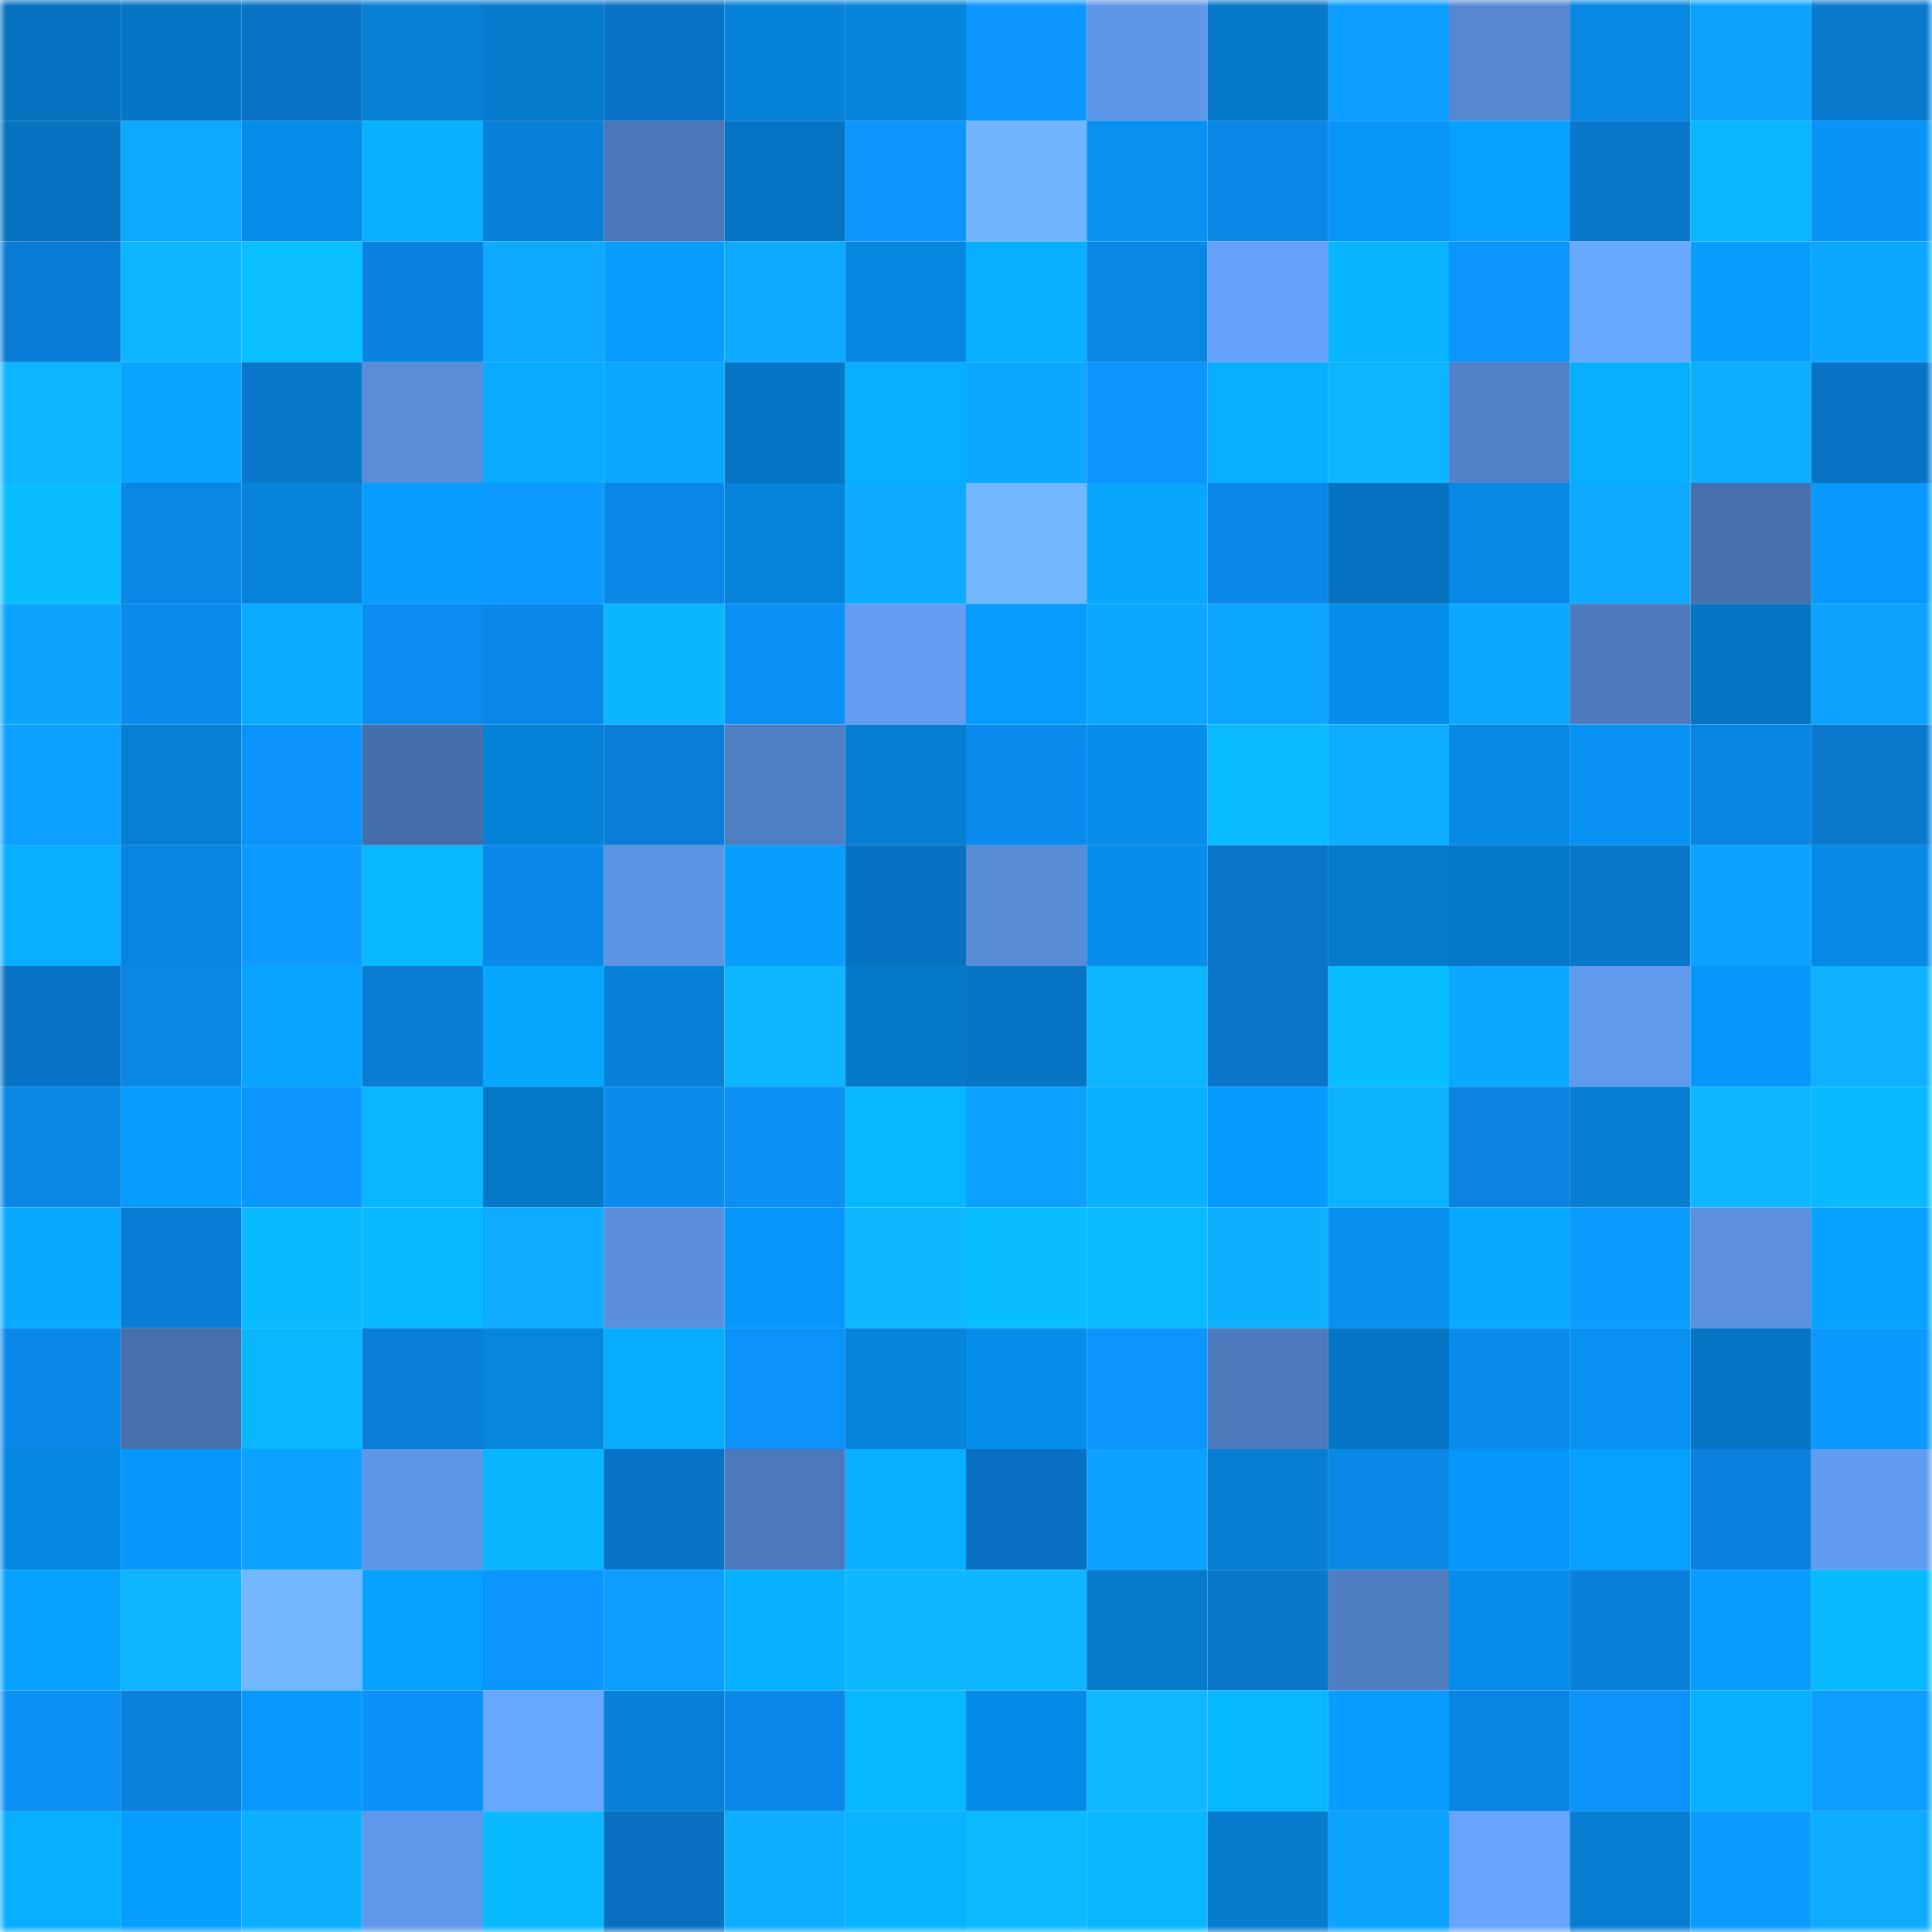 <svg viewBox="0 0 160 160" fill="none" role="img" xmlns="http://www.w3.org/2000/svg" width="240" height="240" name="ens%2Ces1616.eth"><mask id="1786893307" mask-type="alpha" maskUnits="userSpaceOnUse" x="0" y="0" width="160" height="160"><rect width="160" height="160" fill="#FFFFFF"></rect></mask><g mask="url(#1786893307)"><rect x="0" y="0" width="10" height="10" fill="#0573bf"></rect><rect x="10" y="0" width="10" height="10" fill="#0576c5"></rect><rect x="20" y="0" width="10" height="10" fill="#0974c6"></rect><rect x="30" y="0" width="10" height="10" fill="#067fd4"></rect><rect x="40" y="0" width="10" height="10" fill="#067cce"></rect><rect x="50" y="0" width="10" height="10" fill="#0974c7"></rect><rect x="60" y="0" width="10" height="10" fill="#0682d9"></rect><rect x="70" y="0" width="10" height="10" fill="#0683da"></rect><rect x="80" y="0" width="10" height="10" fill="#0b97ff"></rect><rect x="90" y="0" width="10" height="10" fill="#5e97e8"></rect><rect x="100" y="0" width="10" height="10" fill="#0679ca"></rect><rect x="110" y="0" width="10" height="10" fill="#0c9dff"></rect><rect x="120" y="0" width="10" height="10" fill="#5689d2"></rect><rect x="130" y="0" width="10" height="10" fill="#0688e3"></rect><rect x="140" y="0" width="10" height="10" fill="#0ca3ff"></rect><rect x="150" y="0" width="10" height="10" fill="#0979ce"></rect><rect x="0" y="10" width="10" height="10" fill="#0573bf"></rect><rect x="10" y="10" width="10" height="10" fill="#0ca9ff"></rect><rect x="20" y="10" width="10" height="10" fill="#068deb"></rect><rect x="30" y="10" width="10" height="10" fill="#08b2ff"></rect><rect x="40" y="10" width="10" height="10" fill="#0980da"></rect><rect x="50" y="10" width="10" height="10" fill="#4b77b8"></rect><rect x="60" y="10" width="10" height="10" fill="#0575c3"></rect><rect x="70" y="10" width="10" height="10" fill="#0b97ff"></rect><rect x="80" y="10" width="10" height="10" fill="#71b5ff"></rect><rect x="90" y="10" width="10" height="10" fill="#0791f1"></rect><rect x="100" y="10" width="10" height="10" fill="#0a87e7"></rect><rect x="110" y="10" width="10" height="10" fill="#0795f8"></rect><rect x="120" y="10" width="10" height="10" fill="#07a0ff"></rect><rect x="130" y="10" width="10" height="10" fill="#0977cb"></rect><rect x="140" y="10" width="10" height="10" fill="#08b7ff"></rect><rect x="150" y="10" width="10" height="10" fill="#0794f6"></rect><rect x="0" y="20" width="10" height="10" fill="#097cd5"></rect><rect x="10" y="20" width="10" height="10" fill="#0db5ff"></rect><rect x="20" y="20" width="10" height="10" fill="#09bfff"></rect><rect x="30" y="20" width="10" height="10" fill="#0a83e0"></rect><rect x="40" y="20" width="10" height="10" fill="#0daaff"></rect><rect x="50" y="20" width="10" height="10" fill="#079eff"></rect><rect x="60" y="20" width="10" height="10" fill="#0ca9ff"></rect><rect x="70" y="20" width="10" height="10" fill="#0688e2"></rect><rect x="80" y="20" width="10" height="10" fill="#08afff"></rect><rect x="90" y="20" width="10" height="10" fill="#0a86e5"></rect><rect x="100" y="20" width="10" height="10" fill="#65a1f8"></rect><rect x="110" y="20" width="10" height="10" fill="#08b4ff"></rect><rect x="120" y="20" width="10" height="10" fill="#0b95ff"></rect><rect x="130" y="20" width="10" height="10" fill="#69a8ff"></rect><rect x="140" y="20" width="10" height="10" fill="#079eff"></rect><rect x="150" y="20" width="10" height="10" fill="#0ca7ff"></rect><rect x="0" y="30" width="10" height="10" fill="#0db4ff"></rect><rect x="10" y="30" width="10" height="10" fill="#08a4ff"></rect><rect x="20" y="30" width="10" height="10" fill="#0977cc"></rect><rect x="30" y="30" width="10" height="10" fill="#588dd8"></rect><rect x="40" y="30" width="10" height="10" fill="#08abff"></rect><rect x="50" y="30" width="10" height="10" fill="#0ca8ff"></rect><rect x="60" y="30" width="10" height="10" fill="#0576c5"></rect><rect x="70" y="30" width="10" height="10" fill="#08aeff"></rect><rect x="80" y="30" width="10" height="10" fill="#0ca8ff"></rect><rect x="90" y="30" width="10" height="10" fill="#0b96ff"></rect><rect x="100" y="30" width="10" height="10" fill="#08aeff"></rect><rect x="110" y="30" width="10" height="10" fill="#0db4ff"></rect><rect x="120" y="30" width="10" height="10" fill="#5181c6"></rect><rect x="130" y="30" width="10" height="10" fill="#08afff"></rect><rect x="140" y="30" width="10" height="10" fill="#0daeff"></rect><rect x="150" y="30" width="10" height="10" fill="#0974c6"></rect><rect x="0" y="40" width="10" height="10" fill="#09beff"></rect><rect x="10" y="40" width="10" height="10" fill="#0a86e5"></rect><rect x="20" y="40" width="10" height="10" fill="#0684db"></rect><rect x="30" y="40" width="10" height="10" fill="#079cff"></rect><rect x="40" y="40" width="10" height="10" fill="#0b9aff"></rect><rect x="50" y="40" width="10" height="10" fill="#0a87e7"></rect><rect x="60" y="40" width="10" height="10" fill="#0684dc"></rect><rect x="70" y="40" width="10" height="10" fill="#0daaff"></rect><rect x="80" y="40" width="10" height="10" fill="#73b8ff"></rect><rect x="90" y="40" width="10" height="10" fill="#08a6ff"></rect><rect x="100" y="40" width="10" height="10" fill="#0a88e9"></rect><rect x="110" y="40" width="10" height="10" fill="#0573c0"></rect><rect x="120" y="40" width="10" height="10" fill="#0689e5"></rect><rect x="130" y="40" width="10" height="10" fill="#0daaff"></rect><rect x="140" y="40" width="10" height="10" fill="#4771ad"></rect><rect x="150" y="40" width="10" height="10" fill="#0799fe"></rect><rect x="0" y="50" width="10" height="10" fill="#0ca3ff"></rect><rect x="10" y="50" width="10" height="10" fill="#0a8bed"></rect><rect x="20" y="50" width="10" height="10" fill="#08abff"></rect><rect x="30" y="50" width="10" height="10" fill="#0a8cf0"></rect><rect x="40" y="50" width="10" height="10" fill="#0a87e7"></rect><rect x="50" y="50" width="10" height="10" fill="#08b6ff"></rect><rect x="60" y="50" width="10" height="10" fill="#0b90f6"></rect><rect x="70" y="50" width="10" height="10" fill="#639ef3"></rect><rect x="80" y="50" width="10" height="10" fill="#079dff"></rect><rect x="90" y="50" width="10" height="10" fill="#0ca7ff"></rect><rect x="100" y="50" width="10" height="10" fill="#0ca5ff"></rect><rect x="110" y="50" width="10" height="10" fill="#068eec"></rect><rect x="120" y="50" width="10" height="10" fill="#0ca5ff"></rect><rect x="130" y="50" width="10" height="10" fill="#4c7abb"></rect><rect x="140" y="50" width="10" height="10" fill="#0575c2"></rect><rect x="150" y="50" width="10" height="10" fill="#0ca3ff"></rect><rect x="0" y="60" width="10" height="10" fill="#0ca0ff"></rect><rect x="10" y="60" width="10" height="10" fill="#0680d5"></rect><rect x="20" y="60" width="10" height="10" fill="#0b93fc"></rect><rect x="30" y="60" width="10" height="10" fill="#456faa"></rect><rect x="40" y="60" width="10" height="10" fill="#0681d8"></rect><rect x="50" y="60" width="10" height="10" fill="#097ed7"></rect><rect x="60" y="60" width="10" height="10" fill="#4f7fc3"></rect><rect x="70" y="60" width="10" height="10" fill="#067ed2"></rect><rect x="80" y="60" width="10" height="10" fill="#0a8bed"></rect><rect x="90" y="60" width="10" height="10" fill="#078eed"></rect><rect x="100" y="60" width="10" height="10" fill="#09bbff"></rect><rect x="110" y="60" width="10" height="10" fill="#0dadff"></rect><rect x="120" y="60" width="10" height="10" fill="#0689e4"></rect><rect x="130" y="60" width="10" height="10" fill="#0792f3"></rect><rect x="140" y="60" width="10" height="10" fill="#0a84e1"></rect><rect x="150" y="60" width="10" height="10" fill="#0979ce"></rect><rect x="0" y="70" width="10" height="10" fill="#08aeff"></rect><rect x="10" y="70" width="10" height="10" fill="#0a84e1"></rect><rect x="20" y="70" width="10" height="10" fill="#0c9cff"></rect><rect x="30" y="70" width="10" height="10" fill="#08b9ff"></rect><rect x="40" y="70" width="10" height="10" fill="#0a89ea"></rect><rect x="50" y="70" width="10" height="10" fill="#5c93e2"></rect><rect x="60" y="70" width="10" height="10" fill="#079eff"></rect><rect x="70" y="70" width="10" height="10" fill="#0872c2"></rect><rect x="80" y="70" width="10" height="10" fill="#578cd7"></rect><rect x="90" y="70" width="10" height="10" fill="#078eed"></rect><rect x="100" y="70" width="10" height="10" fill="#0975c8"></rect><rect x="110" y="70" width="10" height="10" fill="#067bcc"></rect><rect x="120" y="70" width="10" height="10" fill="#0577c7"></rect><rect x="130" y="70" width="10" height="10" fill="#0977cb"></rect><rect x="140" y="70" width="10" height="10" fill="#0ca2ff"></rect><rect x="150" y="70" width="10" height="10" fill="#068ae6"></rect><rect x="0" y="80" width="10" height="10" fill="#0974c7"></rect><rect x="10" y="80" width="10" height="10" fill="#0a86e5"></rect><rect x="20" y="80" width="10" height="10" fill="#08a4ff"></rect><rect x="30" y="80" width="10" height="10" fill="#097cd4"></rect><rect x="40" y="80" width="10" height="10" fill="#08a7ff"></rect><rect x="50" y="80" width="10" height="10" fill="#0681d7"></rect><rect x="60" y="80" width="10" height="10" fill="#0db6ff"></rect><rect x="70" y="80" width="10" height="10" fill="#0679ca"></rect><rect x="80" y="80" width="10" height="10" fill="#0575c4"></rect><rect x="90" y="80" width="10" height="10" fill="#0db5ff"></rect><rect x="100" y="80" width="10" height="10" fill="#0975c8"></rect><rect x="110" y="80" width="10" height="10" fill="#09beff"></rect><rect x="120" y="80" width="10" height="10" fill="#0ca8ff"></rect><rect x="130" y="80" width="10" height="10" fill="#609aed"></rect><rect x="140" y="80" width="10" height="10" fill="#0797fb"></rect><rect x="150" y="80" width="10" height="10" fill="#0db1ff"></rect><rect x="0" y="90" width="10" height="10" fill="#0a86e5"></rect><rect x="10" y="90" width="10" height="10" fill="#079dff"></rect><rect x="20" y="90" width="10" height="10" fill="#0b97ff"></rect><rect x="30" y="90" width="10" height="10" fill="#08b7ff"></rect><rect x="40" y="90" width="10" height="10" fill="#0578c8"></rect><rect x="50" y="90" width="10" height="10" fill="#0a8cef"></rect><rect x="60" y="90" width="10" height="10" fill="#0b90f6"></rect><rect x="70" y="90" width="10" height="10" fill="#08b8ff"></rect><rect x="80" y="90" width="10" height="10" fill="#0ca0ff"></rect><rect x="90" y="90" width="10" height="10" fill="#08b2ff"></rect><rect x="100" y="90" width="10" height="10" fill="#079bff"></rect><rect x="110" y="90" width="10" height="10" fill="#0db2ff"></rect><rect x="120" y="90" width="10" height="10" fill="#0a83e1"></rect><rect x="130" y="90" width="10" height="10" fill="#067fd3"></rect><rect x="140" y="90" width="10" height="10" fill="#0eb7ff"></rect><rect x="150" y="90" width="10" height="10" fill="#09baff"></rect><rect x="0" y="100" width="10" height="10" fill="#08a9ff"></rect><rect x="10" y="100" width="10" height="10" fill="#097dd5"></rect><rect x="20" y="100" width="10" height="10" fill="#09baff"></rect><rect x="30" y="100" width="10" height="10" fill="#08b9ff"></rect><rect x="40" y="100" width="10" height="10" fill="#0dacff"></rect><rect x="50" y="100" width="10" height="10" fill="#598fdb"></rect><rect x="60" y="100" width="10" height="10" fill="#0797fc"></rect><rect x="70" y="100" width="10" height="10" fill="#0eb8ff"></rect><rect x="80" y="100" width="10" height="10" fill="#09beff"></rect><rect x="90" y="100" width="10" height="10" fill="#09bcff"></rect><rect x="100" y="100" width="10" height="10" fill="#0db0ff"></rect><rect x="110" y="100" width="10" height="10" fill="#0790f0"></rect><rect x="120" y="100" width="10" height="10" fill="#08aaff"></rect><rect x="130" y="100" width="10" height="10" fill="#0c9cff"></rect><rect x="140" y="100" width="10" height="10" fill="#5a90dd"></rect><rect x="150" y="100" width="10" height="10" fill="#07a2ff"></rect><rect x="0" y="110" width="10" height="10" fill="#0a88e9"></rect><rect x="10" y="110" width="10" height="10" fill="#466fab"></rect><rect x="20" y="110" width="10" height="10" fill="#08b7ff"></rect><rect x="30" y="110" width="10" height="10" fill="#097ed8"></rect><rect x="40" y="110" width="10" height="10" fill="#0686df"></rect><rect x="50" y="110" width="10" height="10" fill="#08acff"></rect><rect x="60" y="110" width="10" height="10" fill="#0b93fb"></rect><rect x="70" y="110" width="10" height="10" fill="#0683da"></rect><rect x="80" y="110" width="10" height="10" fill="#068eed"></rect><rect x="90" y="110" width="10" height="10" fill="#0b96ff"></rect><rect x="100" y="110" width="10" height="10" fill="#4d7abc"></rect><rect x="110" y="110" width="10" height="10" fill="#0576c4"></rect><rect x="120" y="110" width="10" height="10" fill="#0a8bee"></rect><rect x="130" y="110" width="10" height="10" fill="#0792f3"></rect><rect x="140" y="110" width="10" height="10" fill="#0575c4"></rect><rect x="150" y="110" width="10" height="10" fill="#0b99ff"></rect><rect x="0" y="120" width="10" height="10" fill="#0687e1"></rect><rect x="10" y="120" width="10" height="10" fill="#0796f9"></rect><rect x="20" y="120" width="10" height="10" fill="#0ca1ff"></rect><rect x="30" y="120" width="10" height="10" fill="#5e96e7"></rect><rect x="40" y="120" width="10" height="10" fill="#08b6ff"></rect><rect x="50" y="120" width="10" height="10" fill="#0974c7"></rect><rect x="60" y="120" width="10" height="10" fill="#4c79ba"></rect><rect x="70" y="120" width="10" height="10" fill="#08aeff"></rect><rect x="80" y="120" width="10" height="10" fill="#0870c0"></rect><rect x="90" y="120" width="10" height="10" fill="#0ca2ff"></rect><rect x="100" y="120" width="10" height="10" fill="#067ed2"></rect><rect x="110" y="120" width="10" height="10" fill="#0a88e8"></rect><rect x="120" y="120" width="10" height="10" fill="#0796fa"></rect><rect x="130" y="120" width="10" height="10" fill="#07a0ff"></rect><rect x="140" y="120" width="10" height="10" fill="#0a83e0"></rect><rect x="150" y="120" width="10" height="10" fill="#629cf0"></rect><rect x="0" y="130" width="10" height="10" fill="#07a1ff"></rect><rect x="10" y="130" width="10" height="10" fill="#0db5ff"></rect><rect x="20" y="130" width="10" height="10" fill="#73b8ff"></rect><rect x="30" y="130" width="10" height="10" fill="#07a1ff"></rect><rect x="40" y="130" width="10" height="10" fill="#0b95ff"></rect><rect x="50" y="130" width="10" height="10" fill="#0c9eff"></rect><rect x="60" y="130" width="10" height="10" fill="#08b1ff"></rect><rect x="70" y="130" width="10" height="10" fill="#0eb8ff"></rect><rect x="80" y="130" width="10" height="10" fill="#0db6ff"></rect><rect x="90" y="130" width="10" height="10" fill="#067bcd"></rect><rect x="100" y="130" width="10" height="10" fill="#0977cc"></rect><rect x="110" y="130" width="10" height="10" fill="#4e7dc0"></rect><rect x="120" y="130" width="10" height="10" fill="#068deb"></rect><rect x="130" y="130" width="10" height="10" fill="#0980db"></rect><rect x="140" y="130" width="10" height="10" fill="#079eff"></rect><rect x="150" y="130" width="10" height="10" fill="#09baff"></rect><rect x="0" y="140" width="10" height="10" fill="#0b90f6"></rect><rect x="10" y="140" width="10" height="10" fill="#0a81dd"></rect><rect x="20" y="140" width="10" height="10" fill="#0799ff"></rect><rect x="30" y="140" width="10" height="10" fill="#0b91f8"></rect><rect x="40" y="140" width="10" height="10" fill="#68a7ff"></rect><rect x="50" y="140" width="10" height="10" fill="#0681d7"></rect><rect x="60" y="140" width="10" height="10" fill="#0a89eb"></rect><rect x="70" y="140" width="10" height="10" fill="#08b8ff"></rect><rect x="80" y="140" width="10" height="10" fill="#068be8"></rect><rect x="90" y="140" width="10" height="10" fill="#0eb9ff"></rect><rect x="100" y="140" width="10" height="10" fill="#08b8ff"></rect><rect x="110" y="140" width="10" height="10" fill="#079cff"></rect><rect x="120" y="140" width="10" height="10" fill="#0a84e3"></rect><rect x="130" y="140" width="10" height="10" fill="#0b93fb"></rect><rect x="140" y="140" width="10" height="10" fill="#08afff"></rect><rect x="150" y="140" width="10" height="10" fill="#0c9eff"></rect><rect x="0" y="150" width="10" height="10" fill="#08aeff"></rect><rect x="10" y="150" width="10" height="10" fill="#079fff"></rect><rect x="20" y="150" width="10" height="10" fill="#0db0ff"></rect><rect x="30" y="150" width="10" height="10" fill="#5f98ea"></rect><rect x="40" y="150" width="10" height="10" fill="#09baff"></rect><rect x="50" y="150" width="10" height="10" fill="#0870bf"></rect><rect x="60" y="150" width="10" height="10" fill="#0daeff"></rect><rect x="70" y="150" width="10" height="10" fill="#08b3ff"></rect><rect x="80" y="150" width="10" height="10" fill="#0ebaff"></rect><rect x="90" y="150" width="10" height="10" fill="#08b7ff"></rect><rect x="100" y="150" width="10" height="10" fill="#067ccf"></rect><rect x="110" y="150" width="10" height="10" fill="#0ca4ff"></rect><rect x="120" y="150" width="10" height="10" fill="#67a4fd"></rect><rect x="130" y="150" width="10" height="10" fill="#067fd3"></rect><rect x="140" y="150" width="10" height="10" fill="#0b9bff"></rect><rect x="150" y="150" width="10" height="10" fill="#0dacff"></rect></g></svg>